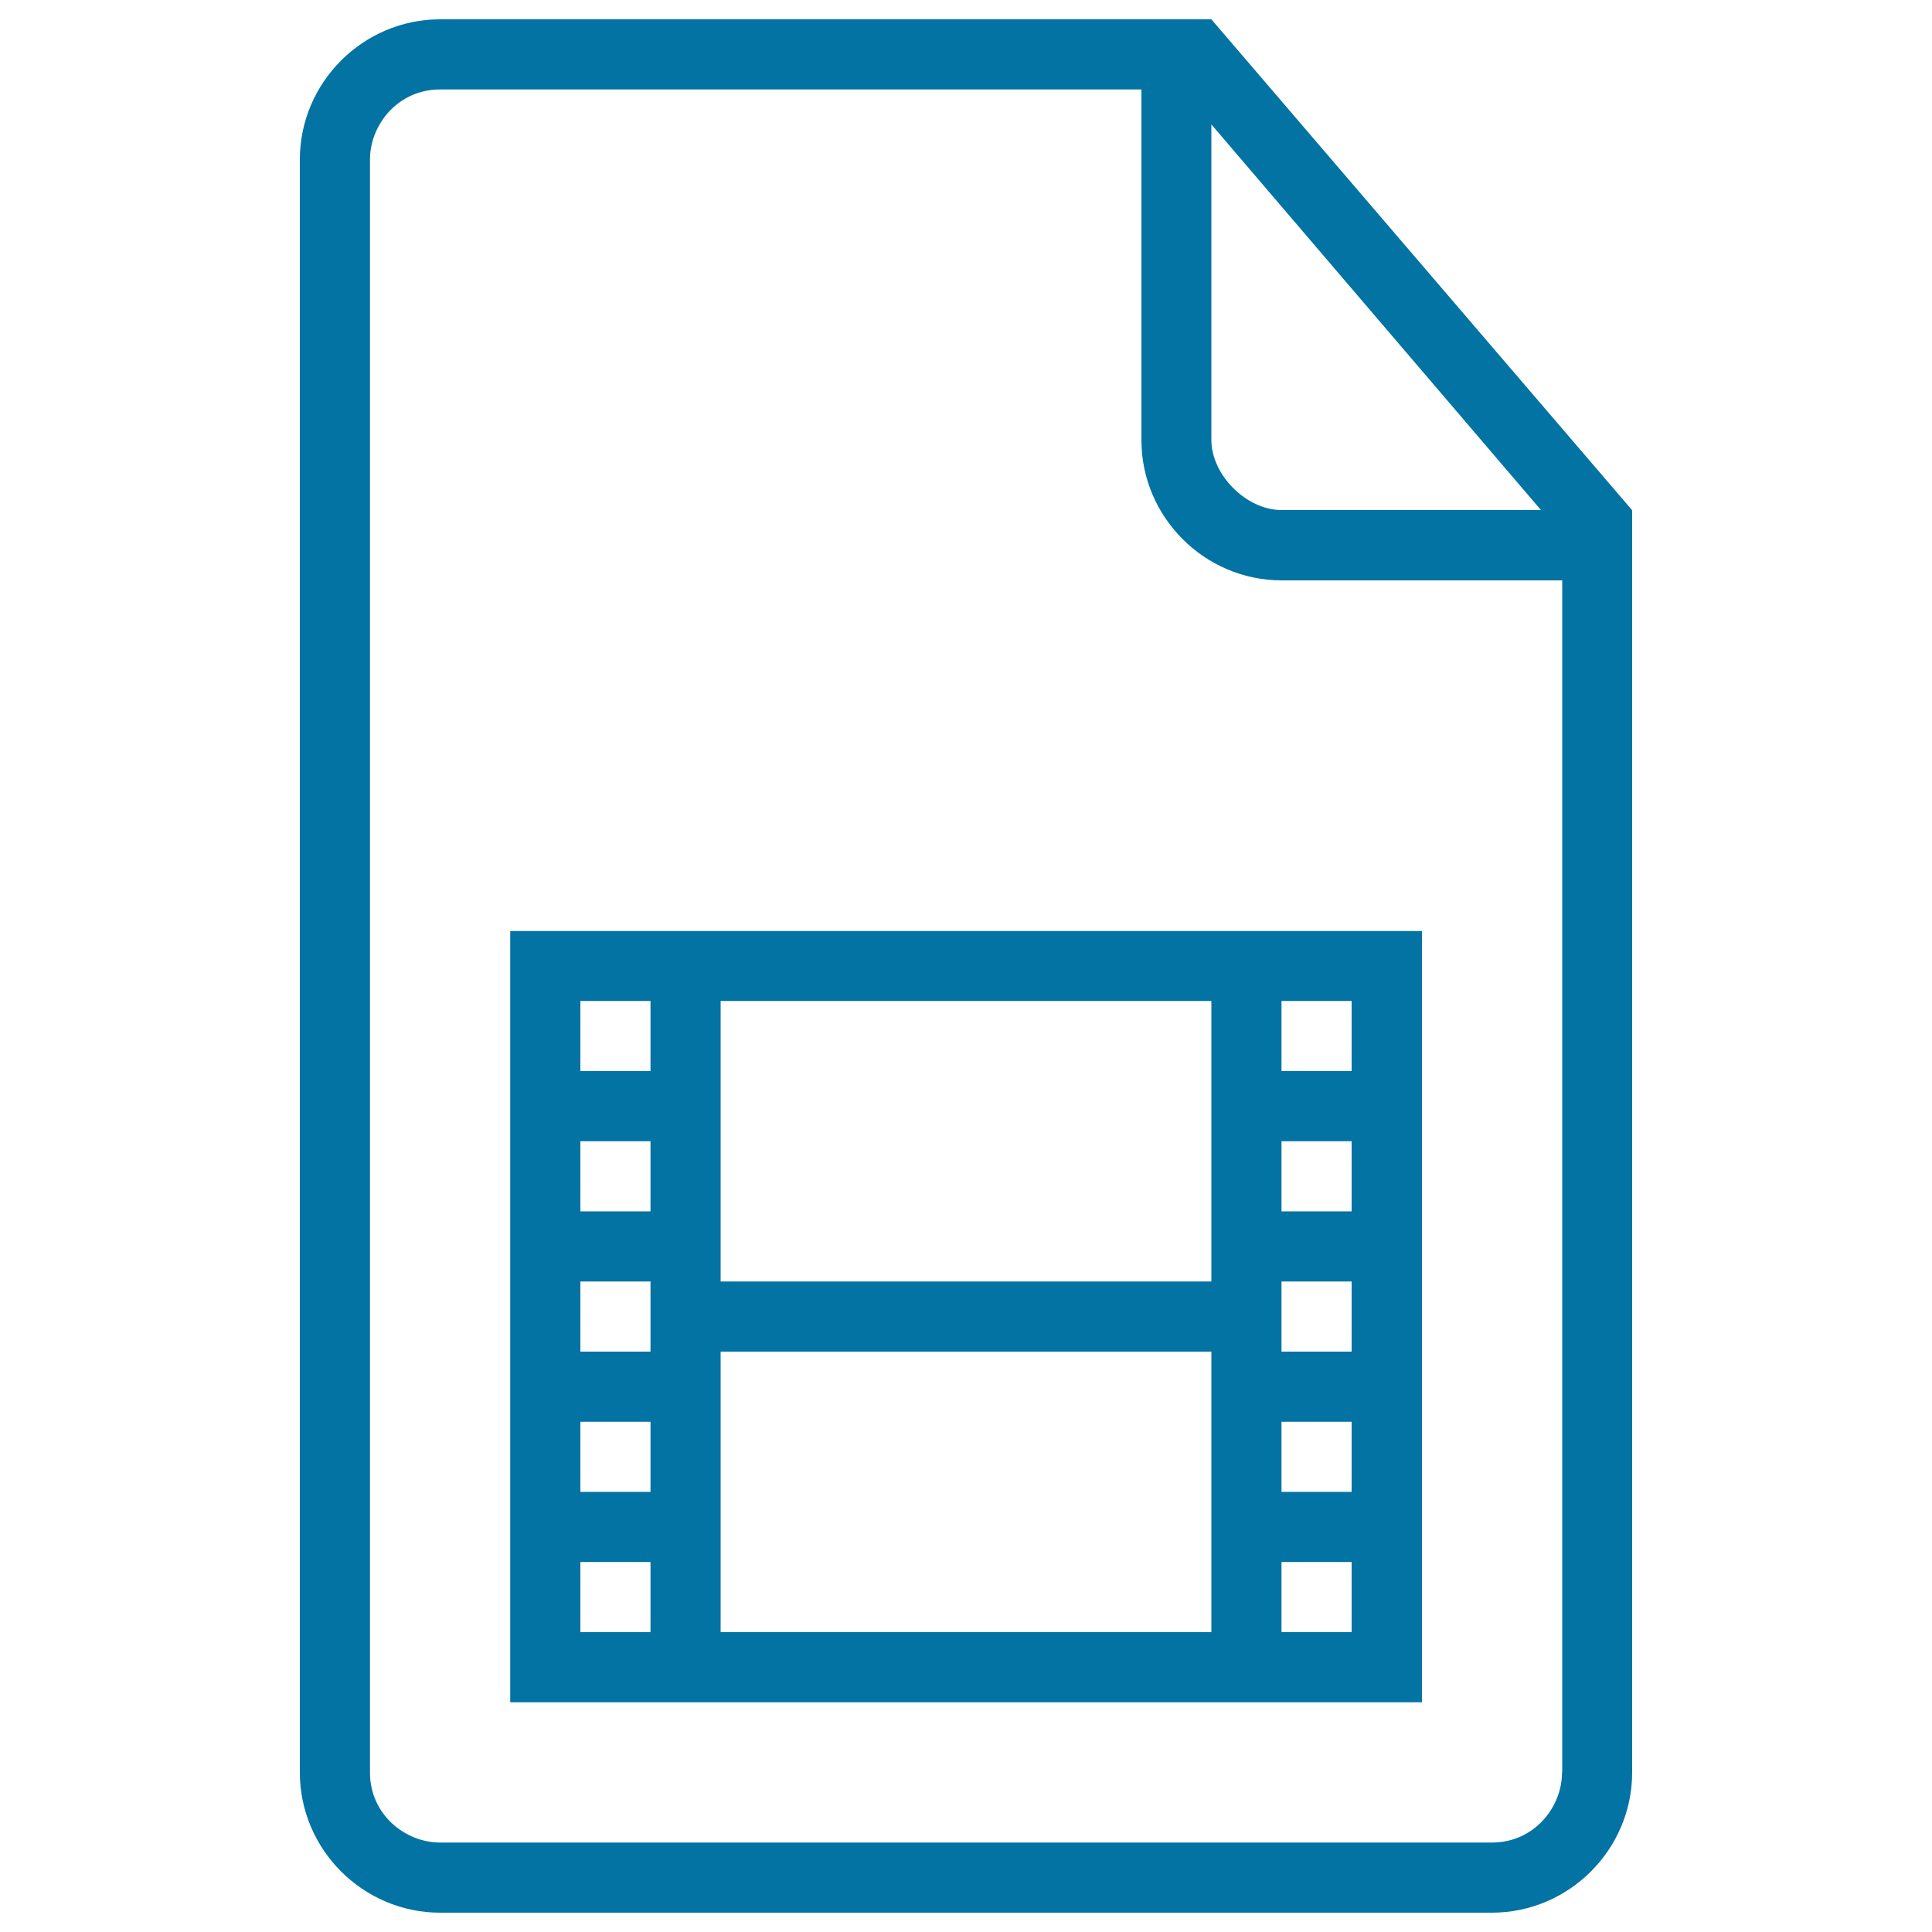 <svg xmlns="http://www.w3.org/2000/svg" viewBox="0 0 1000 1000" style="fill:#0273a2">
<title>Movie Document Outlined Interface Symbol SVG icon</title>
<g><g><path d="M264.1,881.1h471.9V481.9H264.1V881.1z M663.3,518.1h36.3v36.3h-36.3V518.1z M663.3,590.7h36.3V627h-36.3V590.7z M663.3,663.3h36.3v36.3h-36.3V663.3z M663.3,735.9h36.3v36.3h-36.3V735.9z M663.3,808.5h36.3v36.3h-36.3V808.5z M373,518.1H627v145.2H373V518.1z M373,699.6H627v145.2H373V699.6z M300.4,518.1h36.3v36.3h-36.3V518.1z M300.4,590.7h36.3V627h-36.3V590.7z M300.4,663.3h36.3v36.3h-36.3V663.3z M300.4,735.9h36.3v36.3h-36.3V735.9z M300.4,808.5h36.3v36.3h-36.3V808.5z"/><path d="M627,10h-18.1H227.8c-39.9,0-72.6,32.7-72.6,72.6v834.8c0,39.9,32.7,72.6,72.6,72.6h544.4c39.9,0,72.6-32.7,72.6-72.6V282.2v-18.1L627,10z M627,64.4l170.6,199.6H663.3c-18.1,0-36.3-18.1-36.3-36.3V64.4z M808.5,917.4c0,18.1-14.5,36.3-36.3,36.3H227.8c-18.1,0-36.3-14.5-36.3-36.3V82.6c0-18.1,14.5-36.3,36.3-36.3h363v181.5c0,39.9,32.7,72.6,72.6,72.6h145.2V917.4z"/></g></g>
</svg>